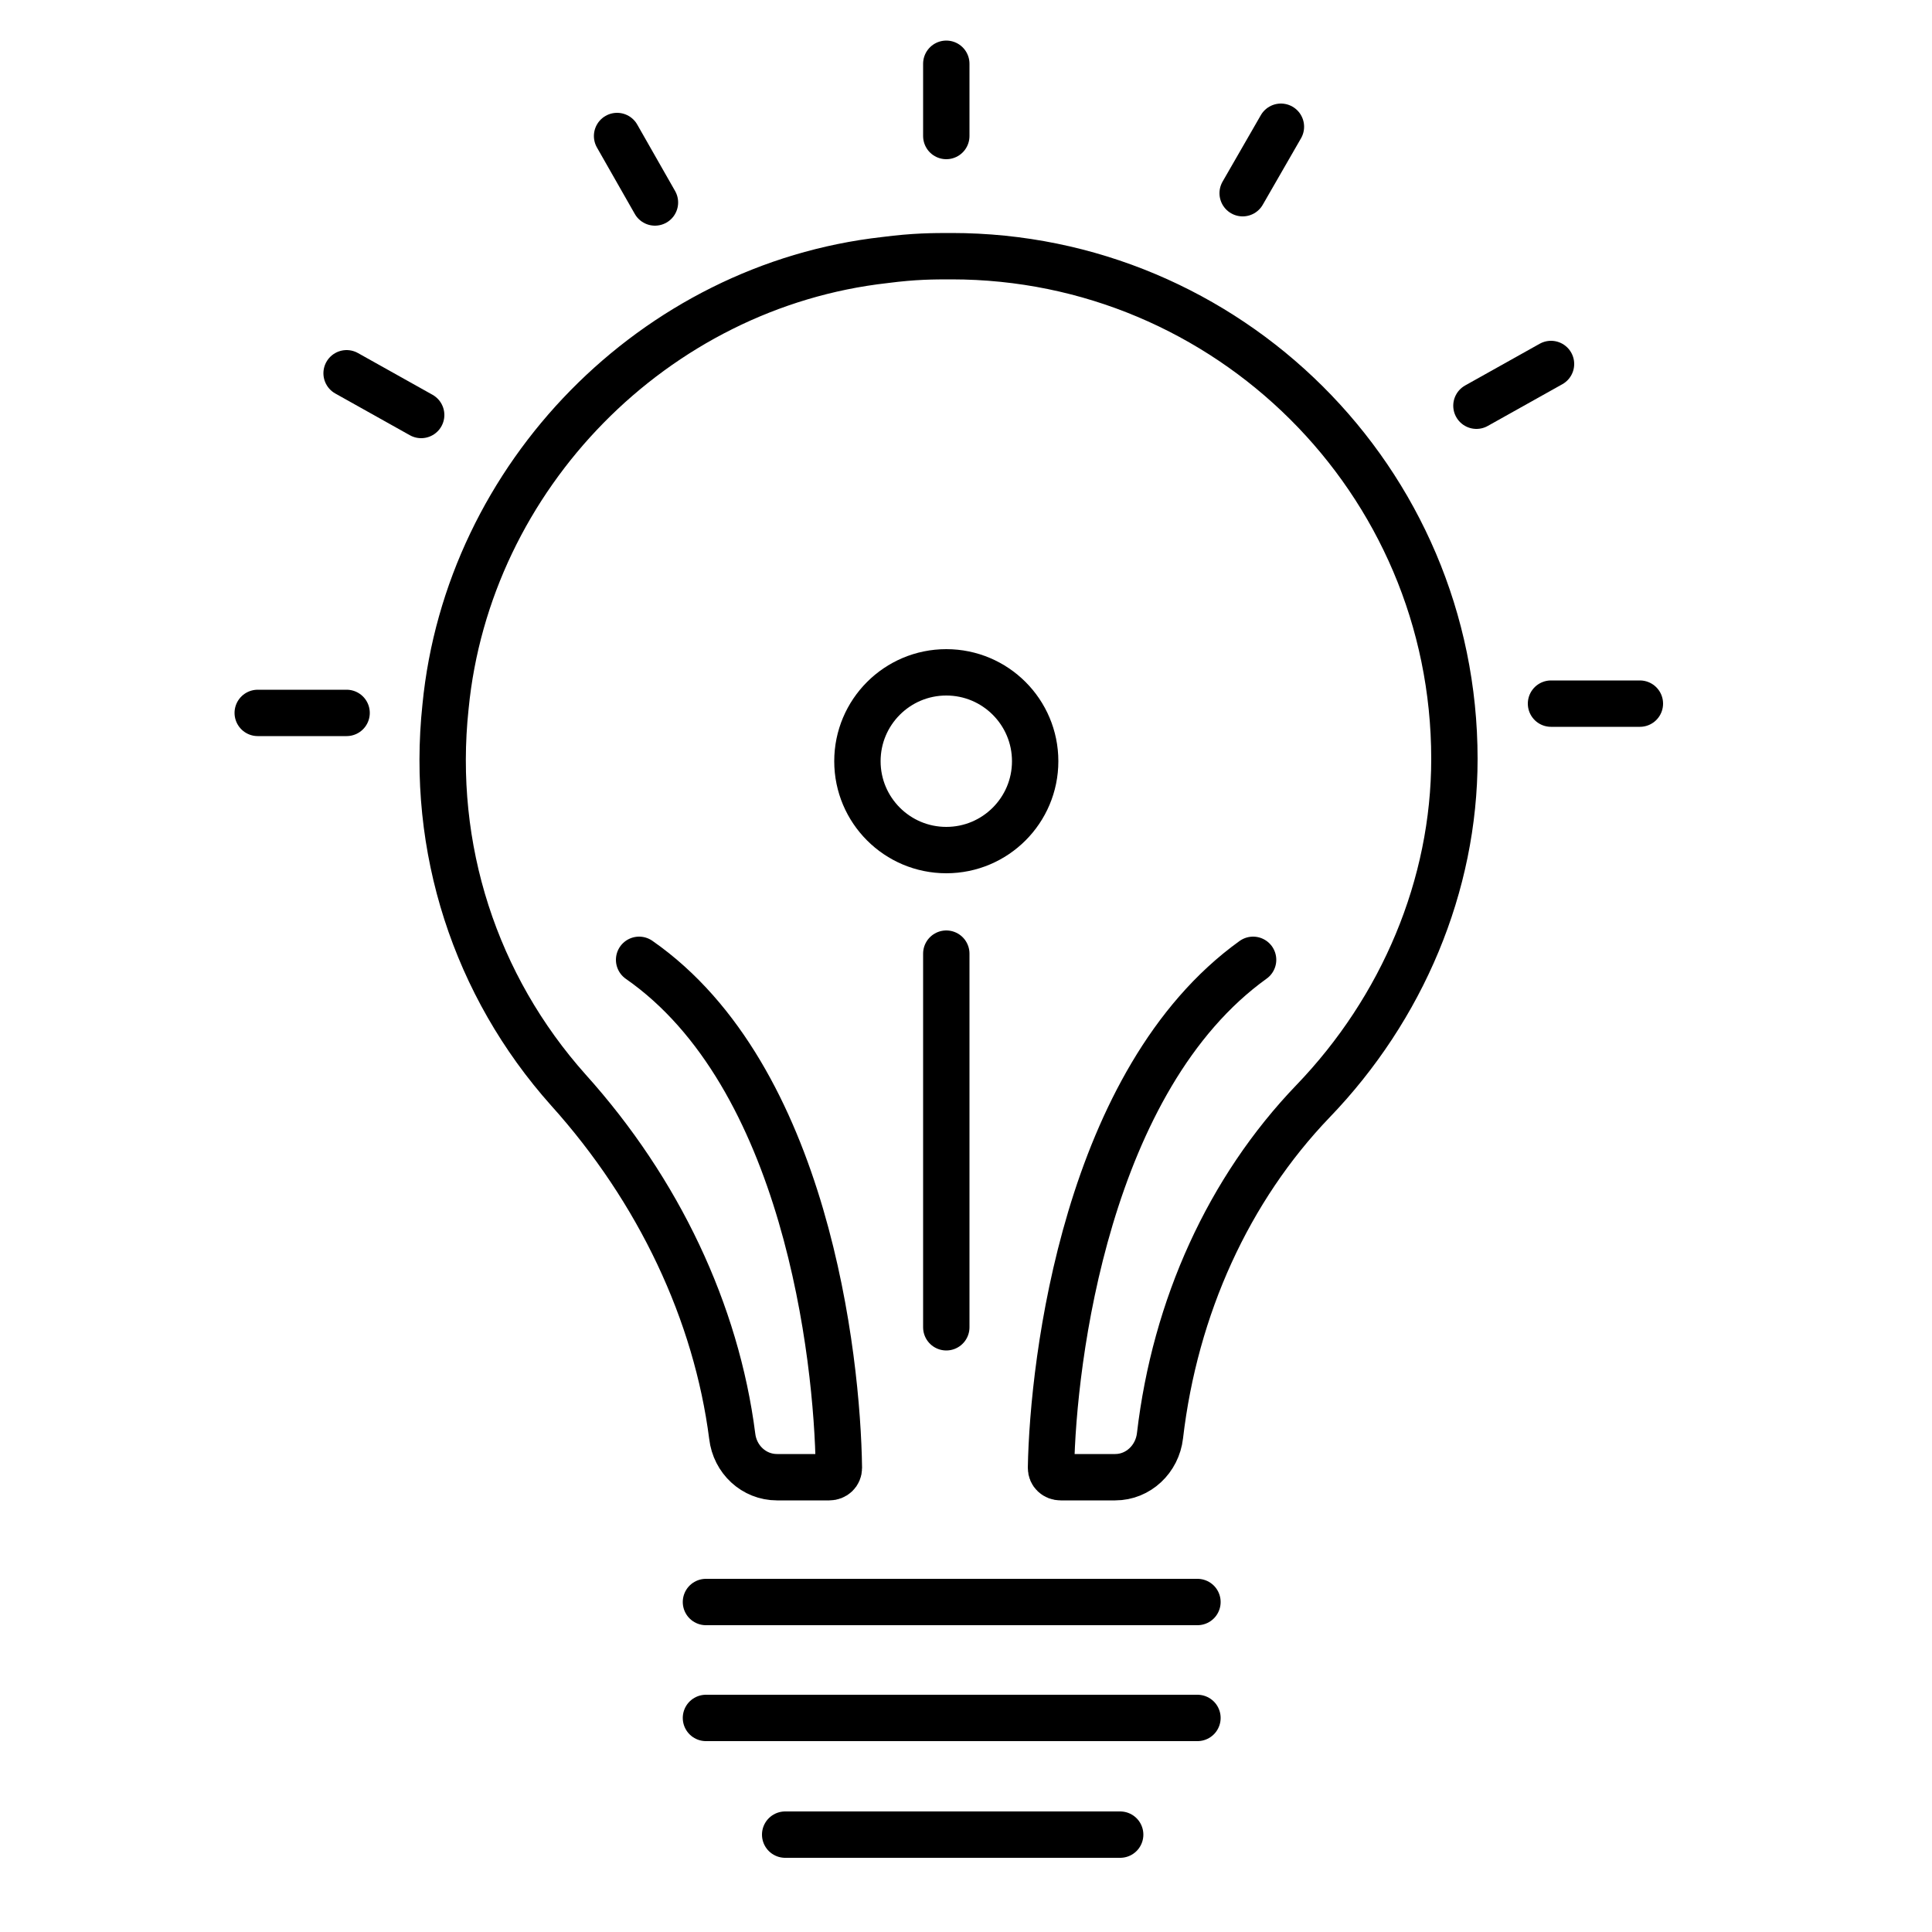 <?xml version="1.0" encoding="utf-8"?>
<!-- Generator: Adobe Illustrator 25.2.1, SVG Export Plug-In . SVG Version: 6.00 Build 0)  -->
<svg version="1.1" id="Layer_1" xmlns="http://www.w3.org/2000/svg" xmlns:xlink="http://www.w3.org/1999/xlink" x="0px" y="0px"
	 viewBox="0 0 50 50" style="enable-background:new 0 0 50 50;" xml:space="preserve">
<style type="text/css">
	.st0{fill:none;stroke:#000000;stroke-width:1.2;stroke-linecap:round;stroke-miterlimit:10;}
	.st1{fill:none;stroke:#000000;stroke-width:1.2;stroke-miterlimit:10;}
	.st2{fill:none;stroke:#1D1D1B;stroke-width:1.2;stroke-linecap:round;stroke-miterlimit:10;}
	.st3{fill:none;stroke:#1D1D1B;stroke-width:0.75;stroke-linecap:round;stroke-miterlimit:10;}
	.st4{fill:none;stroke:#000000;stroke-width:0.75;stroke-miterlimit:10;}
	.st5{fill-rule:evenodd;clip-rule:evenodd;fill:none;stroke:#000000;stroke-width:1.2;stroke-linecap:round;stroke-miterlimit:10;}
</style>
<path class="st0" d="M16.54,24.84c4.31,3,5.13,10.26,5.17,13.15c0,0.14-0.11,0.24-0.25,0.24h-1.35c-0.6,0-1.09-0.46-1.16-1.06
	c-0.41-3.2-1.9-6.36-4.24-8.96c-2.41-2.7-3.57-6.26-3.18-9.92c0.58-5.97,5.4-10.89,11.37-11.56c0.77-0.1,1.25-0.1,1.73-0.1
	c7.13,0,13.01,5.78,13.01,13.01c0,3.28-1.35,6.46-3.66,8.86c-2.18,2.27-3.57,5.32-3.96,8.66c-0.07,0.6-0.56,1.07-1.16,1.07h-1.41
	c-0.14,0-0.25-0.1-0.25-0.24c0.05-2.8,0.93-10.06,5.23-13.15"/>
<path class="st0" d="M30.99,41.46H18.27"/>
<path class="st0" d="M30.99,44.46H18.27"/>
<path class="st0" d="M28.99,47.48h-8.67"/>
<line class="st0" x1="16.95" y1="5.24" x2="15.97" y2="3.52"/>
<line class="st0" x1="8.97" y1="18.45" x2="6.67" y2="18.45"/>
<line class="st0" x1="10.9" y1="10.74" x2="8.97" y2="9.66"/>
<line class="st0" x1="24.49" y1="3.52" x2="24.49" y2="1.65"/>
<line class="st0" x1="32.16" y1="5" x2="33.15" y2="3.28"/>
<line class="st0" x1="40.14" y1="18.21" x2="42.44" y2="18.21"/>
<line class="st0" x1="38.21" y1="10.5" x2="40.14" y2="9.42"/>
<circle class="st0" cx="24.49" cy="19.7" r="2.3"/>
<line class="st0" x1="24.49" y1="34.35" x2="24.49" y2="24.68"/>
</svg>
